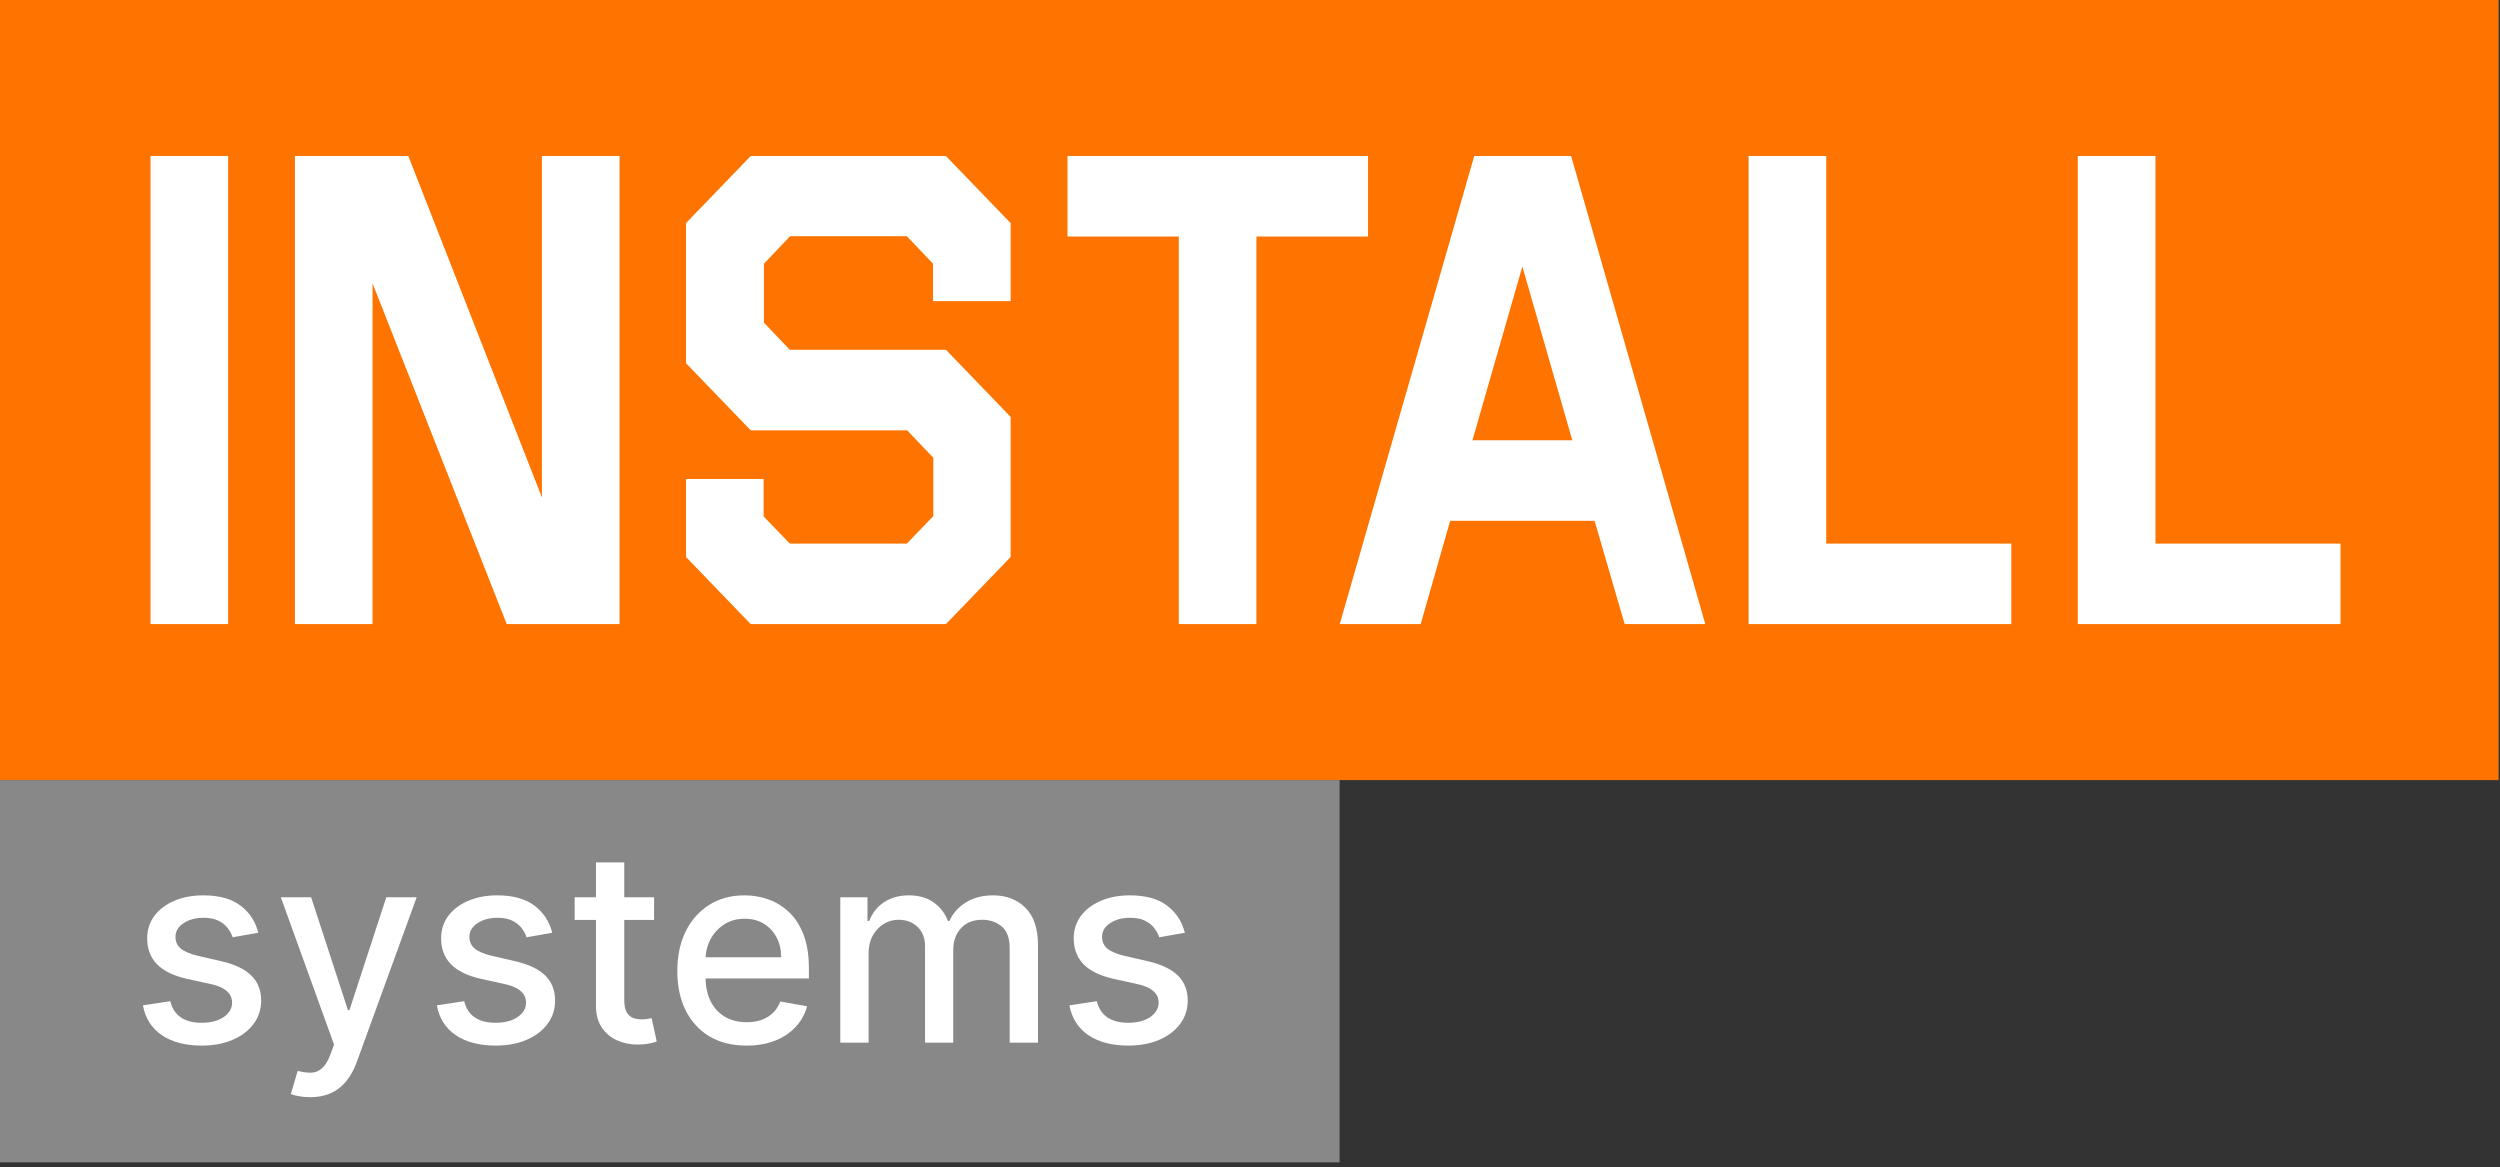 <svg width="422" height="197" viewBox="0 0 422 197" fill="none" xmlns="http://www.w3.org/2000/svg">
<rect x="0" y="0" width="422" height="197" fill="#333333" stroke="none"/>
<path d="M0.001 0H421.762V131.683H215.845H0.001V0Z" fill="#FF7400"/>
<path fill-rule="evenodd" clip-rule="evenodd" d="M25.407 26.337H38.509V105.346H25.407V26.337ZM49.783 105.346V26.337H68.928L91.475 83.961V26.337H104.577V105.346H85.534L62.885 47.827V105.346H49.783ZM115.8 94.022V80.853H128.902V87.174L133.32 91.757H153.075L157.544 87.122V77.272L153.125 72.636H126.718L115.8 61.312V37.661L126.718 26.337H159.676L170.595 37.661V50.83H157.493V44.509L153.075 39.874H133.371L128.953 44.509V54.464L133.32 59.047H159.676L170.595 70.371V94.022L159.676 105.346H126.718L115.8 94.022ZM180.193 26.337H230.925V39.926H212.084V105.346H198.982V39.926H180.193V26.337ZM226.151 105.346L248.851 26.337H265.203L287.852 105.346H274.242L269.164 87.912H244.788L239.812 105.346H226.151ZM248.546 74.322H265.406L256.976 44.983L248.546 74.322ZM295.165 26.337H308.267V91.757H339.512V105.346H295.165V26.337ZM350.734 26.337H363.838V91.757H395.083V105.346H350.734V26.337Z" fill="white"/>
<path d="M226.125 131.683H0V196.208H226.125V131.683Z" fill="#888888"/>
<path d="M200.007 157.447L195.676 158.214C195.495 157.66 195.207 157.133 194.813 156.632C194.429 156.131 193.907 155.721 193.247 155.402C192.586 155.082 191.761 154.922 190.77 154.922C189.417 154.922 188.288 155.226 187.382 155.833C186.477 156.43 186.024 157.202 186.024 158.15C186.024 158.97 186.328 159.631 186.935 160.132C187.542 160.632 188.522 161.043 189.875 161.362L193.774 162.257C196.033 162.779 197.716 163.583 198.824 164.67C199.932 165.757 200.486 167.168 200.486 168.905C200.486 170.375 200.06 171.685 199.207 172.836C198.366 173.976 197.189 174.871 195.676 175.521C194.174 176.17 192.432 176.495 190.45 176.495C187.702 176.495 185.459 175.909 183.723 174.738C181.986 173.555 180.921 171.877 180.527 169.704L185.145 169.001C185.433 170.204 186.024 171.115 186.919 171.733C187.814 172.34 188.98 172.644 190.418 172.644C191.984 172.644 193.236 172.319 194.174 171.669C195.111 171.009 195.58 170.204 195.58 169.256C195.58 168.489 195.292 167.845 194.717 167.323C194.152 166.801 193.284 166.407 192.112 166.14L187.957 165.229C185.667 164.707 183.973 163.876 182.876 162.736C181.789 161.597 181.246 160.153 181.246 158.406C181.246 156.957 181.651 155.689 182.46 154.603C183.27 153.516 184.389 152.669 185.816 152.062C187.244 151.444 188.879 151.135 190.722 151.135C193.375 151.135 195.463 151.71 196.986 152.861C198.51 154.001 199.516 155.529 200.007 157.447Z" fill="white"/>
<path d="M141.843 176V151.454H146.429V155.45H146.733C147.244 154.097 148.08 153.042 149.242 152.285C150.403 151.518 151.793 151.135 153.412 151.135C155.053 151.135 156.427 151.518 157.535 152.285C158.654 153.052 159.48 154.107 160.012 155.45H160.268C160.854 154.139 161.786 153.095 163.064 152.317C164.343 151.529 165.866 151.135 167.635 151.135C169.861 151.135 171.678 151.833 173.084 153.228C174.501 154.624 175.209 156.728 175.209 159.54V176H170.431V159.988C170.431 158.326 169.979 157.122 169.073 156.376C168.167 155.631 167.086 155.258 165.829 155.258C164.274 155.258 163.064 155.737 162.202 156.696C161.339 157.644 160.907 158.864 160.907 160.355V176H156.145V159.684C156.145 158.353 155.73 157.282 154.899 156.472C154.068 155.663 152.986 155.258 151.655 155.258C150.749 155.258 149.913 155.497 149.146 155.977C148.389 156.446 147.777 157.101 147.308 157.942C146.85 158.784 146.621 159.759 146.621 160.867V176H141.843Z" fill="white"/>
<path d="M126.011 176.495C123.592 176.495 121.509 175.979 119.762 174.945C118.026 173.901 116.684 172.436 115.735 170.551C114.798 168.654 114.329 166.433 114.329 163.887C114.329 161.373 114.798 159.157 115.735 157.239C116.684 155.322 118.005 153.825 119.698 152.749C121.403 151.673 123.395 151.135 125.675 151.135C127.06 151.135 128.402 151.364 129.702 151.822C131.002 152.28 132.168 152.999 133.202 153.979C134.235 154.959 135.05 156.233 135.647 157.799C136.243 159.354 136.541 161.245 136.541 163.472V165.165H117.03V161.586H131.859C131.859 160.329 131.604 159.215 131.092 158.246C130.581 157.266 129.862 156.494 128.935 155.929C128.019 155.364 126.943 155.082 125.707 155.082C124.365 155.082 123.193 155.412 122.191 156.073C121.201 156.723 120.434 157.575 119.89 158.63C119.358 159.674 119.091 160.808 119.091 162.033V164.83C119.091 166.47 119.379 167.866 119.954 169.017C120.54 170.167 121.355 171.046 122.399 171.653C123.443 172.25 124.663 172.548 126.059 172.548C126.964 172.548 127.79 172.42 128.535 172.165C129.281 171.898 129.926 171.504 130.469 170.982C131.012 170.46 131.428 169.816 131.715 169.049L136.238 169.864C135.876 171.195 135.226 172.362 134.288 173.363C133.361 174.354 132.195 175.126 130.789 175.68C129.393 176.224 127.8 176.495 126.011 176.495Z" fill="white"/>
<path d="M110.41 151.455V155.29H97.003V151.455H110.41ZM100.598 145.574H105.376V168.793C105.376 169.72 105.515 170.418 105.792 170.886C106.069 171.344 106.426 171.659 106.862 171.829C107.31 171.989 107.795 172.069 108.317 172.069C108.7 172.069 109.036 172.042 109.323 171.989C109.611 171.936 109.835 171.893 109.995 171.861L110.857 175.808C110.58 175.915 110.186 176.021 109.675 176.128C109.164 176.245 108.524 176.309 107.757 176.32C106.5 176.341 105.328 176.117 104.242 175.648C103.155 175.18 102.276 174.455 101.605 173.475C100.934 172.495 100.598 171.265 100.598 169.784V145.574Z" fill="white"/>
<path d="M93.219 157.447L88.889 158.214C88.708 157.66 88.42 157.133 88.026 156.632C87.642 156.131 87.12 155.721 86.46 155.402C85.799 155.082 84.974 154.922 83.983 154.922C82.63 154.922 81.501 155.226 80.595 155.833C79.69 156.43 79.237 157.202 79.237 158.15C79.237 158.97 79.54 159.631 80.148 160.132C80.755 160.632 81.735 161.043 83.088 161.362L86.987 162.257C89.246 162.779 90.929 163.583 92.037 164.67C93.145 165.757 93.699 167.168 93.699 168.905C93.699 170.375 93.273 171.685 92.42 172.836C91.579 173.976 90.402 174.871 88.889 175.521C87.387 176.17 85.645 176.495 83.663 176.495C80.915 176.495 78.672 175.909 76.936 174.738C75.199 173.555 74.134 171.877 73.74 169.704L78.358 169.001C78.645 170.204 79.237 171.115 80.132 171.733C81.027 172.34 82.193 172.644 83.631 172.644C85.197 172.644 86.449 172.319 87.387 171.669C88.324 171.009 88.793 170.204 88.793 169.256C88.793 168.489 88.505 167.845 87.93 167.323C87.365 166.801 86.497 166.407 85.325 166.14L81.17 165.229C78.88 164.707 77.186 163.876 76.089 162.736C75.002 161.597 74.459 160.153 74.459 158.406C74.459 156.957 74.864 155.689 75.673 154.603C76.483 153.516 77.602 152.669 79.029 152.062C80.457 151.444 82.092 151.135 83.935 151.135C86.588 151.135 88.676 151.71 90.199 152.861C91.723 154.001 92.729 155.529 93.219 157.447Z" fill="white"/>
<path d="M52.358 185.205C51.645 185.205 50.995 185.146 50.409 185.029C49.823 184.922 49.386 184.805 49.098 184.677L50.249 180.762C51.123 180.996 51.9 181.098 52.582 181.066C53.264 181.034 53.866 180.778 54.388 180.299C54.92 179.819 55.389 179.036 55.794 177.95L56.385 176.32L47.404 151.455H52.518L58.734 170.503H58.99L65.206 151.455H70.336L60.221 179.276C59.752 180.554 59.155 181.636 58.431 182.52C57.706 183.415 56.843 184.086 55.842 184.533C54.84 184.981 53.679 185.205 52.358 185.205Z" fill="white"/>
<path d="M43.605 157.447L39.275 158.214C39.093 157.66 38.806 157.133 38.412 156.632C38.028 156.131 37.506 155.721 36.846 155.402C36.185 155.082 35.359 154.922 34.369 154.922C33.016 154.922 31.886 155.226 30.981 155.833C30.075 156.43 29.622 157.202 29.622 158.15C29.622 158.97 29.926 159.631 30.533 160.132C31.141 160.632 32.121 161.043 33.474 161.362L37.373 162.257C39.631 162.779 41.315 163.583 42.423 164.67C43.531 165.757 44.084 167.168 44.084 168.905C44.084 170.375 43.658 171.685 42.806 172.836C41.965 173.976 40.787 174.871 39.275 175.521C37.772 176.17 36.031 176.495 34.049 176.495C31.3 176.495 29.058 175.909 27.321 174.738C25.585 173.555 24.52 171.877 24.125 169.704L28.744 169.001C29.031 170.204 29.622 171.115 30.517 171.733C31.412 172.34 32.579 172.644 34.017 172.644C35.583 172.644 36.835 172.319 37.772 171.669C38.71 171.009 39.179 170.204 39.179 169.256C39.179 168.489 38.891 167.845 38.316 167.323C37.751 166.801 36.883 166.407 35.711 166.14L31.556 165.229C29.266 164.707 27.572 163.876 26.474 162.736C25.388 161.597 24.845 160.153 24.845 158.406C24.845 156.957 25.249 155.689 26.059 154.603C26.869 153.516 27.987 152.669 29.415 152.062C30.842 151.444 32.478 151.135 34.321 151.135C36.973 151.135 39.061 151.71 40.585 152.861C42.108 154.001 43.115 155.529 43.605 157.447Z" fill="white"/>
</svg>

